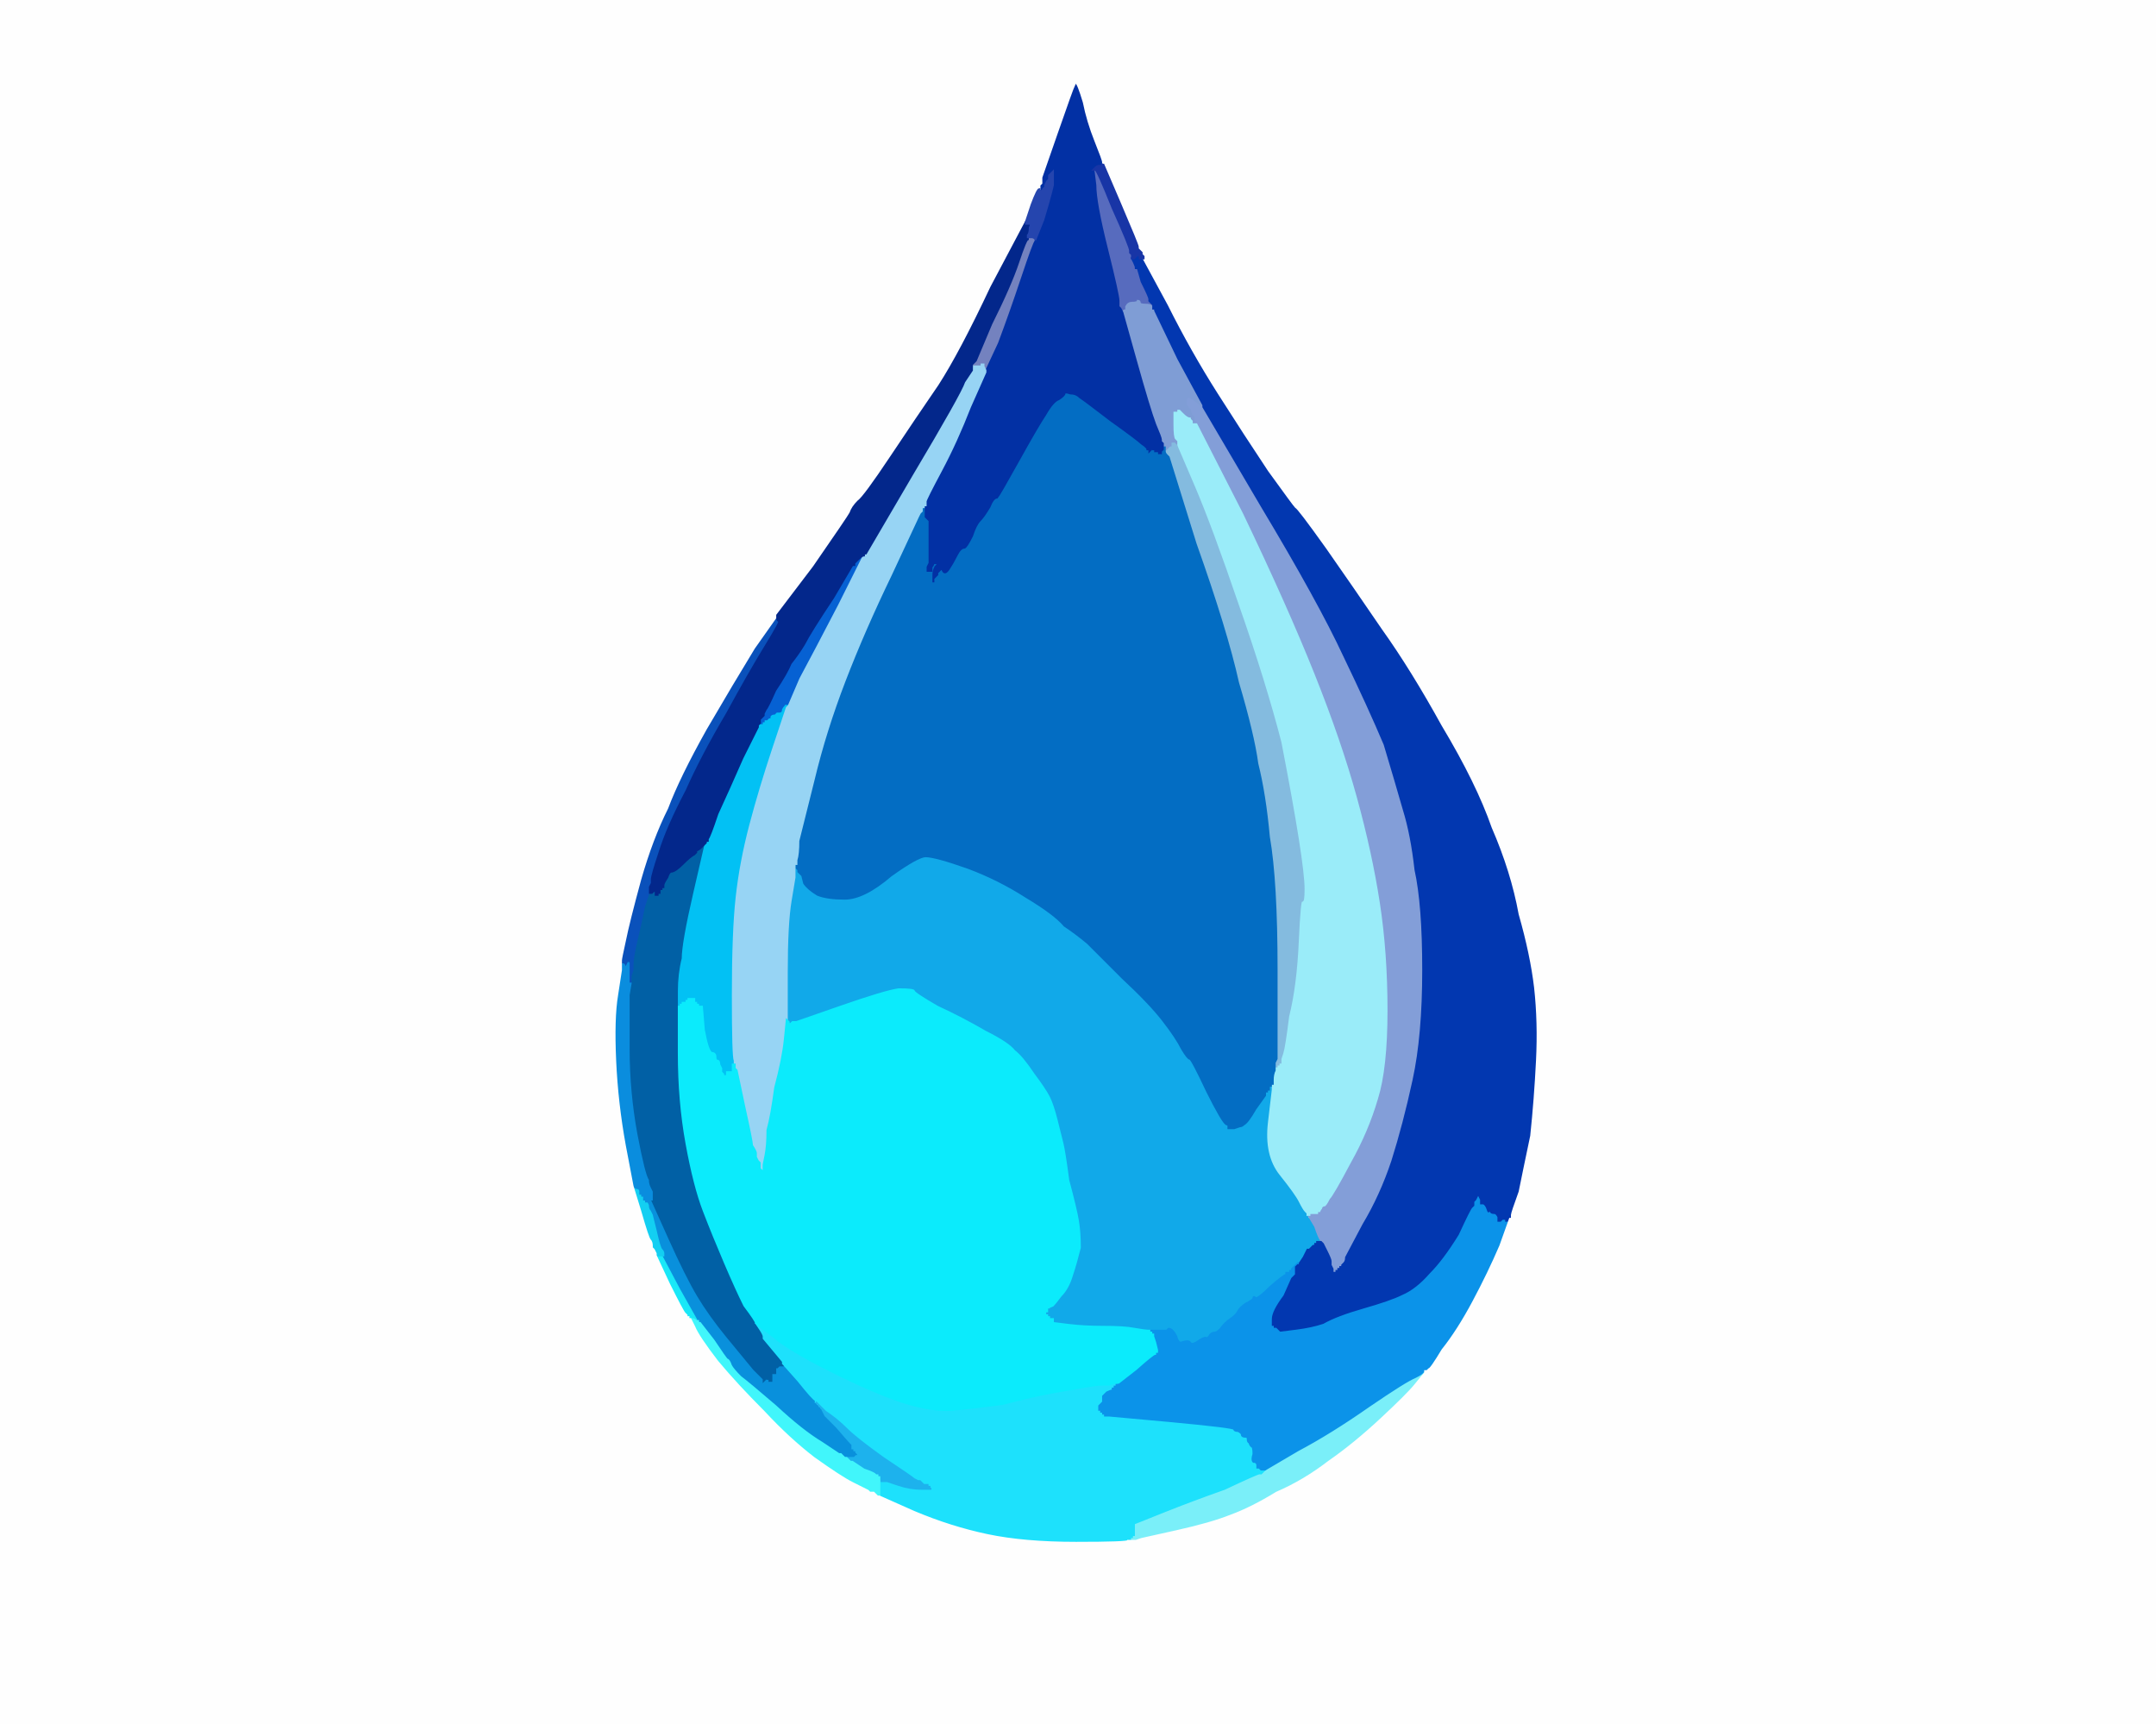 <?xml version="1.0"?><svg width="1118" height="894" xmlns="http://www.w3.org/2000/svg">
 <rect width="100%" height="100%" fill="#808080" stroke="none"/>
 <g>
  <title>Layer 1</title>
  <path id="svg_1" fill="#7AEFF9" fill-rule="evenodd" stroke="#7AEFF9" stroke-width="1px" d="m740,710l1,0l0,0q-1,1 -5,7q-6,6 -20,19q-14,13 -27,22q-13,10 -27,16q-13,8 -24,12q-10,4 -28,8l-18,4l-3,1l-3,0l0,-1l0,-1l1,0l0,-1l0,0l1,0l0,0l0,0l0,-1l0,0l0,-2l0,-2l0,0l0,-1l15,-6q15,-6 32,-12q17,-8 18,-8l1,0l1,-1l1,-1l0,0l0,0l17,-10q17,-9 37,-23q19,-13 24,-15q4,-2 4,-3q0,-1 2,-1z"/>
  <path id="svg_2" fill="#19E8F8" fill-rule="evenodd" stroke="#19E8F8" stroke-width="1px" d="m347,666l-7,-15l2,0l2,0l8,16q9,17 10,17q1,0 1,1l0,1l-1,0q-1,0 -2,-1l-2,-1l0,0l-1,0l0,-1l-1,0l0,0l0,-1l0,0l0,0l-1,-1q-1,-1 -8,-15z"/>
  <path id="svg_3" fill="#11A9E9" fill-rule="evenodd" stroke="#11A9E9" stroke-width="1px" d="m637,584l0,1l3,0l3,-1l0,0q1,0 2,-1q2,-1 6,-8l5,-7l0,-1l0,-1l1,0l0,0l0,-1l1,0l0,-1l0,-1l1,0l0,-1l1,0l0,0l0,2l0,1l-2,17q-2,17 6,27q8,10 10,14q2,4 3,5l1,1l0,0l0,1l0,0l0,0l1,0l0,1l3,6q4,6 4,7l0,1l-1,0q-1,-1 -1,-1l-1,0l0,1l-1,0l0,0l0,1l0,0l0,0l-1,0l0,0l-1,1l-1,1l0,0l-1,0l-2,4q-2,3 -2,3l0,0l0,0q-1,1 -1,1l0,0l-1,0q0,0 0,1l0,0l0,0q-1,1 -1,1l-1,0l0,0l0,0l0,1l0,0l-1,0l0,1l-1,0l-1,0l0,1q-1,0 -8,6q-7,7 -8,6q-1,-1 -1,0q0,1 -4,3q-3,2 -4,4q-1,2 -4,4q-3,2 -5,5q-2,2 -3,2q-2,0 -3,2q-1,1 -1,1q-1,-1 -4,1q-4,3 -5,1q-1,-1 -4,0q-2,1 -3,-3q-2,-4 -4,-4l-1,1l-2,0l-2,0l-2,0l-2,0l-1,0l0,0l-1,0q-1,0 -7,-1q-5,-1 -16,-1q-10,0 -18,-1l-8,-1l0,-1l0,-1l-1,0l-1,0l0,-1l0,0l-1,0l0,-1l0,0l-1,0l0,0l0,0l0,-1l0,0l-1,0l0,-1l1,0l1,0l0,-1l-1,0l0,0l0,-1l1,0q1,0 3,-1q1,-1 4,-5q4,-4 6,-11q2,-6 4,-14q0,-8 -1,-14q-1,-6 -5,-21q-2,-15 -3,-19q-1,-4 -3,-12q-2,-8 -4,-12q-2,-4 -8,-12q-6,-9 -10,-12q-3,-4 -15,-10q-12,-7 -25,-13q-12,-7 -12,-8q0,-1 -8,-1q-7,1 -30,9l-23,8l-1,0l0,0l0,0l0,0l-1,0l0,0l-1,1l-1,0l0,-1l-1,-1l0,0l0,0l0,-25q0,-25 2,-37l2,-12l0,-3l0,-4l1,0l0,0l0,2l1,1l0,0l0,1l0,0l0,0l1,1l1,1l1,4q2,3 7,6q5,2 14,2q10,0 24,-12q14,-10 18,-10q5,0 22,6q16,6 30,15q15,9 20,15q6,4 12,9q5,5 18,18q14,13 21,22q7,9 10,15q3,5 4,5q1,0 9,17q8,16 10,17q1,0 1,1z"/>
  <path id="svg_4" fill="#7482BF" fill-rule="evenodd" stroke="#7482BF" stroke-width="1px" d="m534,122l0,0l1,0q1,1 2,2l0,0l0,1q-1,1 -7,19q-6,18 -12,34l-7,15l0,-1l-1,-2l0,0l0,0l0,-1l0,0l-1,0l0,1l0,0l-1,0l0,0l0,0l-1,0l-1,0l0,0l0,0l-1,0l0,0l0,1l-1,0l0,0l0,0l0,-1l0,-1l1,-1l1,-1l8,-19q10,-20 14,-32q4,-12 5,-12l0,-1l0,0q1,0 1,-1z"/>
  <path id="svg_5" fill="#0990DC" fill-rule="evenodd" stroke="#0990DC" stroke-width="1px" d="m336,622l0,0l1,0l0,0l1,0l0,0l0,0l0,0l9,20q9,20 15,30q6,10 15,21q9,11 14,17q5,5 5,5l0,1l0,0l0,0l1,-1l1,-1l0,0l0,0l0,1l0,0l1,0l0,1l0,0l1,0l0,-2l0,-2l1,0l1,0l0,-2l0,-1l1,0l1,-1l1,0l1,0l0,-1l0,0l0,0l0,0l8,9q8,10 9,10l0,1l0,0q0,1 1,1l0,0l0,0q0,0 0,1l1,0l0,0q0,1 1,1l0,0l0,0q0,0 0,1l1,0l0,0q0,1 1,1l0,0l0,0q0,0 0,1l1,0l0,0q0,1 1,1l0,0l0,0q0,0 0,1l1,0l0,0q0,1 1,1l0,0l0,0q0,0 0,1l1,0l4,5q3,5 4,6l1,1l0,1l0,1l1,0l0,1l0,0l1,0l0,0l0,0l0,1l0,0l1,1l0,1l-1,0l-1,1l-2,0l-2,0l-1,0l0,0l-1,-1l-1,-1l0,0l0,0l-1,0q0,0 -9,-6q-10,-6 -24,-19q-14,-12 -18,-15q-4,-4 -5,-6q-1,-3 -2,-3q-1,-1 -7,-10l-7,-9l0,0q-1,-1 -1,-1l0,0l0,-1q0,0 -9,-16l-9,-17l0,-1q0,-1 -1,-2q-1,-1 -3,-10l-2,-8l-1,-2q-1,-1 -1,-3l-1,-2l1,0l0,-1l0,0z"/>
  <path id="svg_6" fill="#9AECF9" fill-rule="evenodd" stroke="#9AECF9" stroke-width="1px" d="m610,212l0,-1l1,0l0,1l0,0l1,0l0,0l0,0l2,2q2,2 3,2l1,0l0,1l0,0l1,0q0,1 1,1l0,0l0,0q0,0 0,1l1,0l24,47q23,48 37,83q14,35 22,64q8,29 12,55q4,26 4,56q0,30 -5,46q-5,17 -14,33q-9,17 -11,19q-2,4 -3,4q-1,0 -1,1q-1,1 -1,2l-1,0l0,0l0,1l-1,0l-1,0l0,1l0,0l-1,0l0,-1l0,0l-1,0l0,0l0,0l0,1l0,0l-1,0l0,0l0,-1l-1,0l0,0l0,0l0,-1l0,0l-1,-1q-1,-1 -3,-5q-2,-4 -10,-14q-8,-10 -6,-27l2,-17l0,-1l0,-2l0,-2q0,-3 1,-5l0,-2l0,0l1,0l0,0l0,-1l0,0l0,0l1,0l0,0l0,-1l1,0l0,-1l0,-1l1,-3q1,-3 3,-19q4,-16 5,-39q1,-22 2,-21q1,1 1,-6q0,-7 -3,-26q-3,-19 -9,-50q-8,-31 -22,-71q-14,-41 -23,-62l-9,-21l0,-1l0,-1l-1,-1q-1,-1 -1,-8l0,-7l1,0l1,0l0,-1z"/>
  <path id="svg_7" fill="#0160A5" fill-rule="evenodd" stroke="#0160A5" stroke-width="1px" d="m366,436l1,0l-5,19q-4,19 -7,35q-3,15 -3,24l0,8l0,24q0,25 4,47q4,22 9,35q5,13 11,27q6,14 10,22q6,8 6,9l0,0l0,0q0,0 0,1l1,0l1,3q2,2 2,3l0,1l5,6q5,6 5,6l0,1l0,0l0,1l-1,0l-1,0l-1,1l-1,0l0,1l0,2l-1,0l-1,0l0,2l0,2l-1,0l0,0l0,-1l-1,0l0,0l0,-1l0,0l0,0l-1,1l-1,1l0,0l0,0l0,-1q0,0 -5,-5q-5,-6 -14,-17q-9,-11 -15,-21q-6,-10 -15,-30l-9,-20l0,-2l0,-2l-1,-2q-1,-2 -1,-4q-2,-3 -6,-24q-4,-22 -4,-44q0,-23 0,-28l1,-6l0,-4l1,-3l0,-3q0,-3 2,-12q2,-8 4,-18l3,-9l0,1l0,1l1,0l1,-1l0,0l1,0l0,1l0,1l1,0l0,0l0,-1l1,0l0,-1l0,-1l1,0l0,-1l0,0l1,0l0,-1q0,-1 2,-4q1,-3 2,-3q2,0 6,-4q4,-4 6,-5l1,-1l0,-1q1,0 2,-3q2,-2 3,-2z"/>
  <path id="svg_8" fill="#576BBE" fill-rule="evenodd" stroke="#576BBE" stroke-width="1px" d="m568,96l-1,-8l1,0q1,0 9,20q9,20 9,22l0,1l1,1l0,2l1,2q1,2 1,3l1,0l2,7q4,8 4,9l0,1l1,1l1,1l0,0l0,0l0,1l0,0l1,1l0,1l-1,0l-1,-1l-1,0l-1,0l0,-2q-1,-1 -2,0q-2,0 -2,-1q0,-1 -1,-1q0,1 -3,1q-2,0 -3,2l0,2l-1,0l-1,1l0,0l0,0l0,0l0,0l-1,-2l-1,-1l0,-3q0,-3 -6,-27q-6,-24 -6,-33z"/>
  <path id="svg_9" fill="#1DE1FC" fill-rule="evenodd" stroke="#1DE1FC" stroke-width="1px" d="m394,689l-2,-3l8,7q9,7 31,18q22,11 37,16q16,5 26,4q11,-1 26,-3q15,-4 26,-6q11,-2 17,-3q6,-1 8,-1l2,0l1,0l1,0l3,-1l2,0l0,0l0,1l0,0l0,0l-1,0l0,0l0,1l-1,0l0,0l0,1l0,0l0,0l-1,0l0,0l0,1q-1,0 -3,1l-2,2l0,2l0,1l-1,1l-1,1l0,1l0,1l1,0l0,1l0,0l1,0l0,0l0,0l0,1l0,0l1,0l0,1l1,0l1,0l33,3q32,3 32,4q0,1 2,1q2,1 2,2q0,1 2,1q1,0 1,1q0,2 1,2q0,1 1,2q1,0 1,4q-1,3 0,4q2,0 2,2l0,1l1,0l1,1l1,0l1,0l0,0l0,0l-1,1l-1,1l-1,0q-1,0 -18,8q-17,6 -32,12l-15,6l0,1l0,0l0,2l0,2l0,0l0,1l0,0l0,0l-1,0l0,0l0,1l-1,0l0,1l0,1l0,0q0,0 -1,0q0,1 -27,1q-27,0 -46,-4q-19,-4 -38,-12l-18,-8l0,0l0,0l0,-2l0,-1l-1,0l-1,0l0,-1l0,-1l1,-1l1,-2l0,0l0,0l0,-1l0,0l0,0l0,0l1,0l0,1l1,0l2,0l6,2q6,2 12,2l5,0l0,0l-1,0l0,0l0,0l0,-1l0,0l-1,0l0,-1l-1,0l-1,0l-1,-1l-1,-1l0,0l-1,0l0,0l0,0l-2,-1q-1,-1 -11,-7q-10,-8 -20,-15l-10,-8l0,-1q-1,0 -1,0l0,0l0,0q0,-1 -1,-1l0,0l0,-1q-1,0 -1,0l0,0l0,0q0,-1 -1,-1l0,0l0,-1q-1,0 -1,0l0,0l0,0q0,-1 -1,-1l0,0l0,-1q-1,0 -1,0l0,0l0,0q0,-1 -1,-1l0,0l0,-1q-1,0 -1,0l0,0l0,0q0,-1 -1,-1l0,0l0,-1q-1,0 -9,-10l-8,-9l0,0l0,0l0,-1q0,0 -5,-6l-5,-6l0,-1q0,-1 -2,-4z"/>
  <path id="svg_10" fill="#7F9DD5" fill-rule="evenodd" stroke="#7F9DD5" stroke-width="1px" d="m598,160l0,0l0,0q0,0 0,1l1,0l12,25q13,24 13,24l0,1l0,0q-1,1 -4,-2q-4,-3 -4,-2l0,1l0,1l0,1l2,2q0,2 1,3l1,1l0,0l0,0l0,1l0,0l1,1l0,1l-1,0l-1,0l0,-1l-1,-1l0,0l0,-1l-1,0q-1,0 -3,-2l-2,-2l0,0l0,0l-1,0l0,0l0,-1l-1,0l0,1l0,1l-1,0l-1,0l0,7q0,7 1,8l1,1l0,1l0,1l0,0l-1,-1l0,0l-1,0l0,1l0,1l-1,0l0,0l-1,1l-1,1l0,0l-1,0l0,0l0,0l0,-1l0,-1l-1,0l0,0l0,-2l-1,-1l0,-1q0,-1 -3,-8q-3,-8 -10,-33l-7,-25l0,0l0,0l1,-1l1,0l0,-2q1,-2 3,-2q3,0 3,-1q1,0 1,1q0,1 3,1q3,0 3,1q1,1 1,1z"/>
  <path id="svg_11" fill="#1DB2ED" fill-rule="evenodd" stroke="#1DB2ED" stroke-width="1px" d="m426,730l-3,-3l5,5q6,4 11,9q5,5 19,15q15,10 16,11l2,1l0,0l0,0l1,0l0,0l1,1l1,1l1,0l1,0l0,1l1,0l0,0l0,1l0,0l0,0l1,0l0,0l-5,0q-6,0 -12,-2l-6,-2l-2,0l-1,0l0,-1l-1,0l0,0l0,0l0,-1l0,0l-1,0l0,0l0,-1l-1,0l0,0q0,-1 -6,-3l-6,-4l0,0l0,0l-1,0l0,0l-1,-1l-1,-1l0,0l0,0l2,0l2,0l1,-1l1,0l0,-1l-1,-1l0,0l0,-1l0,0l0,0l-1,0l0,0l0,-1l-1,0l0,-1l0,-1l-1,-1q-1,-1 -7,-8l-6,-6l0,0q0,0 -2,-4z"/>
  <path id="svg_12" fill="#84BBDF" fill-rule="evenodd" stroke="#84BBDF" stroke-width="1px" d="m608,231l0,-1l1,0l0,0l1,1l0,0l9,21q9,21 23,62q14,40 22,71q6,31 9,50q3,19 3,26q0,7 -1,6q-1,-1 -2,21q-1,23 -5,39q-2,16 -3,19l-1,3l0,1l0,1l-1,0l0,1l0,0l-1,0l0,0l0,0l0,1l0,0l-1,0l0,0l0,-2l1,-2l0,-46q0,-46 -4,-69q-2,-22 -6,-38q-2,-15 -10,-42q-6,-27 -22,-72l-14,-45l-1,-1q-1,-1 -1,-2l0,0l0,0l0,0l1,0l0,0l1,-1l1,-1l0,0l1,0l0,-1z"/>
  <path id="svg_13" fill="#0B93E9" fill-rule="evenodd" stroke="#0B93E9" stroke-width="1px" d="m766,620l0,0l0,-1l0,0l1,1l1,2l0,1l0,1l1,0q1,0 2,2q1,3 1,2q0,-1 1,0q0,1 2,1q1,0 2,2l0,2l1,0l1,-1l1,0l1,0l0,1l1,0l0,-1q0,-1 1,-1l1,0l-7,17q-7,17 -14,29q-7,13 -14,23q-7,10 -8,10l0,0l-1,0q-1,0 -1,1l0,0l-1,0q0,1 -4,3q-5,2 -24,15q-20,14 -37,23l-17,10l-1,0l-1,0l-1,-1l-1,0l0,-1q0,-2 -2,-2q-1,-1 0,-4q0,-4 -1,-4q-1,-1 -1,-2q-1,0 -1,-2q0,-1 -1,-1q-2,0 -2,-1q0,-1 -2,-2q-2,0 -2,-1q0,-1 -32,-4l-33,-3l-1,0l-1,0l0,-1l-1,0l0,0l0,-1l0,0l0,0l-1,0l0,0l0,-1l-1,0l0,-1l0,-1l1,-1l1,-1l0,-1l0,-2l2,-2q2,-1 3,-1l0,-1l0,0l1,0l0,0l0,0l0,-1l0,0l1,0l0,-1l0,0l1,0l0,0l0,0l0,-1l0,0l9,-7q9,-8 10,-8l0,0l0,-1l1,0l0,0l0,-1l0,0l0,0l-1,-4l-1,-3l0,0l0,-1l0,0l0,0l-1,0l0,0l0,-1l-1,0l0,0l0,-1l0,0l0,0l0,0l1,0l2,0l2,0l2,0l2,0l1,-1q2,0 4,4q1,4 3,3q3,-1 4,0q1,2 5,-1q3,-2 4,-1q0,0 1,-1q1,-2 3,-2q1,0 3,-2q2,-3 5,-5q3,-2 4,-4q1,-2 4,-4q4,-2 4,-3q0,-1 1,0q1,1 8,-6q7,-6 8,-6l0,-1l1,0l1,0l0,-1l1,0l0,0l0,-1l0,0l0,0l1,-1l1,-1l0,0l0,0l1,-1l1,0l0,1l0,1l-1,0l0,1l0,0l-1,0l0,2l0,1l-1,1l-1,1l-4,9q-6,8 -6,12l0,3l1,0l0,1l0,0l1,0l0,0l0,0l1,1l1,1l8,-1q8,-1 14,-3q7,-4 21,-8q14,-4 20,-7q7,-3 14,-11q7,-7 15,-20q6,-13 7,-14l1,-1l0,-1l0,-1l1,-1l1,-2l0,0z"/>
  <path id="svg_14" fill="#41F6FB" fill-rule="evenodd" stroke="#41F6FB" stroke-width="1px" d="m360,688l-2,-4l1,0q1,0 2,1l1,0l0,0q0,1 0,1l1,0l7,9q6,9 7,10q1,0 2,3q1,2 5,6q4,3 18,15q14,13 24,19q9,6 9,6l1,0l0,0l0,0l1,1l1,1l0,0l1,0l0,0l0,0l1,1l1,1l0,0l1,0l0,0l0,0l6,4q6,2 6,3l0,0l1,0l0,1l0,0l1,0l0,0l0,1l0,0l0,1l0,0l0,0l0,1l0,1l0,1l0,1l-1,0l0,0l0,1l1,0l0,1l0,2l0,0l-1,0l-1,-1l-1,-1l-1,0l-1,0l-1,-1q-2,-1 -8,-4q-6,-3 -20,-13q-13,-10 -26,-24q-14,-14 -24,-26q-10,-13 -12,-18z"/>
  <path id="svg_15" fill="#036DC3" fill-rule="evenodd" stroke="#036DC3" stroke-width="1px" d="m595,233l1,0l0,0l0,1l0,0l0,0l1,-1l1,-1l0,0l0,0l0,1l0,0l1,0l0,1l1,0l1,0l0,1l1,0l0,0l0,-1l0,0l0,0l1,-1l0,-1l0,0l1,0l0,1l0,1l0,0q0,1 1,2l1,1l14,45q16,45 22,72q8,27 10,42q4,16 6,38q4,23 4,69l0,46l-1,2l0,2l0,2q-1,2 -1,5l0,2l0,0l-1,0l0,1l-1,0l0,1l0,1l-1,0l0,1l0,0l-1,0l0,1l0,1l-5,7q-4,7 -6,8q-1,1 -2,1l0,0l-3,1l-3,0l0,-1q0,-1 -1,-1q-2,-1 -10,-17q-8,-17 -9,-17q-1,0 -4,-5q-3,-6 -10,-15q-7,-9 -21,-22q-13,-13 -18,-18q-6,-5 -12,-9q-5,-6 -20,-15q-14,-9 -30,-15q-17,-6 -22,-6q-4,0 -18,10q-14,12 -24,12q-9,0 -14,-2q-5,-3 -7,-6l-1,-4l-1,-1l-1,-1l0,0l0,0l0,-1l0,0l-1,-1l0,-2l0,-2q1,-3 1,-10q2,-8 8,-32q6,-25 16,-51q10,-26 24,-55l14,-30l1,-2l1,-1l0,-1l0,-1l1,0l0,-1l1,0l0,0l0,3l0,3l1,1l1,1l0,8q0,9 0,12l0,2l-1,2l0,2l1,0l1,0l0,-2q1,-1 1,-2l0,0l1,-2l0,-1l1,0l1,0l0,1l-1,1l0,1l0,1l-1,1q-1,2 -1,4l0,1l0,1l0,2l0,-1l0,-1l1,-1l1,-1l0,0l0,0l0,-1l0,0l1,-1l1,-1l0,0l0,-1l1,2q1,2 3,-1q2,-3 4,-7q2,-4 4,-4q1,0 4,-6q2,-6 4,-8q2,-2 5,-7q2,-5 4,-5q1,-1 11,-19q10,-18 14,-24q4,-7 7,-8q3,-2 3,-3q0,-1 3,0q3,0 5,2q3,2 16,12q14,10 16,12q3,2 3,3z"/>
  <path id="svg_16" fill="#839ED8" fill-rule="evenodd" stroke="#839ED8" stroke-width="1px" d="m624,211l0,0l30,51q30,50 43,78q13,27 21,46q6,20 10,34q4,13 6,31q4,18 4,52q0,34 -5,57q-5,23 -11,42q-6,18 -15,33q-8,15 -9,17q0,2 -1,3l-1,1l0,0l0,0l0,1l0,0l-1,0l0,1l0,0l-1,0l0,0l0,0l0,1l0,0l-1,0l0,1l-1,0l-1,0l0,-2l-1,-2l0,-2q0,-1 -2,-5l-2,-4l0,-1q0,0 -1,0l0,0l0,-1q-1,-1 -3,-7l-3,-5l0,0l1,0l0,0l0,-1l0,0l0,0l1,0l0,0l0,1l1,0l0,0l0,-1l1,0l1,0l0,-1l0,0l1,0q0,-1 1,-2q0,-1 1,-1q1,0 3,-4q2,-2 11,-19q9,-16 14,-33q5,-16 5,-46q0,-30 -4,-56q-4,-26 -12,-55q-8,-29 -22,-64q-14,-35 -37,-83l-24,-47l0,-1q-1,0 -1,0l0,0l0,-1l0,-1l-1,-1q-1,-1 -1,-3l-2,-2l0,-1l0,-1l0,-1q0,-1 4,2q3,3 4,2z"/>
  <path id="svg_17" fill="#0A51BB" fill-rule="evenodd" stroke="#0A51BB" stroke-width="1px" d="m391,336l12,-17l0,1q0,2 1,2q1,0 -7,13q-8,13 -20,35q-13,22 -21,40q-10,19 -14,32q-4,12 -4,14l0,2l-1,2l0,1l-3,9q-2,10 -4,18q-2,9 -2,12l0,3l-1,3l0,4l0,0l-1,0l0,-6l0,-5l-1,2q-1,2 -1,1q0,-2 -1,-2l-1,0l0,-2q0,-1 2,-10q2,-10 8,-32q6,-21 14,-37q6,-16 20,-41q14,-24 25,-42z"/>
  <path id="svg_18" fill="#13CFF2" fill-rule="evenodd" stroke="#13CFF2" stroke-width="1px" d="m332,628l-4,-13l2,1q2,0 2,2l0,1l1,0l0,1l0,0l1,0l0,1l0,1l1,0l0,1l1,2q0,2 1,3l1,2l2,8q2,9 3,10q1,1 1,2l0,1l-2,0l-2,0l0,-1l0,0l-1,-2l-1,-1l0,-1q0,-2 -1,-3q-1,-1 -5,-15z"/>
  <path id="svg_19" fill="#0237B0" fill-rule="evenodd" stroke="#0237B0" stroke-width="1px" d="m589,133l1,-1l0,0l0,0l1,0q0,0 1,1l0,0l0,0q0,1 0,1l1,0l13,24q12,24 26,46q14,22 26,40q13,18 14,19q1,0 16,21q14,20 29,42q15,21 31,50q18,30 26,53q10,23 14,45q6,21 8,38q2,18 1,38q-1,20 -3,39q-4,19 -6,29q-4,11 -4,12l0,1l0,0l-1,1l0,0l0,0l-1,0l0,0l0,1l0,0l-1,0l0,-1l-1,0l-1,0l-1,1l-1,0l0,-2q-1,-2 -2,-2q-2,0 -2,-1q-1,-1 -1,0q0,1 -1,-2q-1,-2 -2,-2l-1,0l0,-1l0,-1l-1,-2l-1,-1l0,0l0,1l0,0l0,0l-1,2l-1,1l0,1l0,1l-1,1q-1,1 -7,14q-8,13 -15,20q-7,8 -14,11q-6,3 -20,7q-14,4 -21,8q-6,2 -14,3l-8,1l-1,-1l-1,-1l0,0l0,0l-1,0l0,0l0,-1l-1,0l0,-3q0,-4 6,-12l4,-9l1,-1l1,-1l0,-2l0,-2l0,0q0,0 1,-1l0,0l0,0q1,0 1,0l0,-1l0,0q0,0 2,-3l2,-4l1,0l0,0l1,-1l1,-1l0,0l1,0l0,0l0,0l0,-1l0,0l1,0l0,-1l1,0l1,0l0,0l0,0l1,1l0,0l2,4q2,4 2,5l0,2l1,2l0,2l1,0l1,0l0,-1l1,0l0,0l0,-1l0,0l0,0l1,0l0,0l0,-1l1,0l0,0l0,-1l0,0l0,0l1,-1q1,-1 1,-3q1,-2 9,-17q9,-15 15,-33q6,-19 11,-42q5,-23 5,-57q0,-34 -4,-52q-2,-18 -6,-31q-4,-14 -10,-34q-8,-19 -21,-46q-13,-28 -43,-78l-30,-51l0,-1q0,0 -13,-24l-12,-25l0,-1q-1,0 -1,0l0,0l0,-1l0,-1l-1,-1l-1,-1l0,-1q0,-1 -4,-9l-2,-7l-1,0q0,-1 -1,-3l-1,-2l0,0l1,0l0,0l0,0l1,-1z"/>
  <path id="svg_20" fill="#0661D3" fill-rule="evenodd" stroke="#0661D3" stroke-width="1px" d="m448,287l1,0l-14,26q-13,26 -20,39q-6,14 -6,14l0,0l-1,0q0,0 0,1l0,0l0,0q-1,1 -2,2q0,1 -2,1l-1,0l-1,1q-2,0 -2,1l0,1l-1,0l-1,1l0,0l0,0l-1,0l0,0l0,1l-1,0l0,0l0,1l-1,0l-1,0l0,1l0,0l-1,0l0,0l0,-1l1,-1l0,-1l0,-1l1,-1l1,-1l0,0l0,-1l0,0l0,0l1,-2q1,-1 5,-10q6,-9 8,-14q4,-5 7,-10q3,-6 15,-24l10,-17l1,0l0,-1l2,-2q2,-3 3,-3z"/>
  <path id="svg_21" fill="#02C1F4" fill-rule="evenodd" stroke="#02C1F4" stroke-width="1px" d="m408,366l1,0l-8,22q-7,21 -12,40q-5,19 -7,37q-2,18 -2,51q0,32 1,34l0,2l0,0l-1,0l0,2l0,3l-1,0l0,-1l-1,0l-1,0l0,1l0,1l-1,0l-1,0l0,-1l-1,-1l0,-1l0,-1l-1,-2q0,-2 -1,-2q-1,0 -1,-2q0,-2 -2,-2q-2,-1 -4,-12l-1,-12l-1,0l0,0l0,1l-1,0l0,-1l0,-1l-1,0l0,-1l0,0l-1,0l0,-1l0,-1l-2,0l-1,0l0,1l-1,0l0,1l0,1l-1,0l0,-1l0,0l-1,0l0,0l0,0l0,1l0,0l-1,0l0,1l-1,0l0,0l0,-8q0,-9 2,-17q0,-8 6,-34l6,-26l0,0q1,-1 1,-1l0,0l0,-1q1,-1 5,-13q6,-13 13,-29l8,-16l0,0l1,0l0,0l0,-1l1,0l1,0l0,-1l0,0l1,0l0,-1l0,0l1,0l0,0l0,0l1,-1l1,0l0,-1q0,-1 2,-1l1,-1l1,0q2,0 2,-2q1,-2 2,-2z"/>
  <path id="svg_22" fill="#0230A4" fill-rule="evenodd" stroke="#0230A4" stroke-width="1px" d="m557,44l0,-1l1,0q1,0 4,10q2,10 6,20q4,10 4,11l0,1l0,0q0,0 -1,1q-1,1 -1,0q-1,0 -2,1l-1,1l1,8q0,9 6,33q6,24 6,27l0,3l1,1l1,2l0,0l0,0l7,25q7,25 10,33q3,7 3,8l0,1l1,1l0,2l0,1l-1,1l0,0l0,0l0,1l0,0l-1,0l0,-1l-1,0l-1,0l0,-1l-1,0l0,0l0,-1l0,0l0,0l-1,1l-1,1l0,0l0,0l0,-1l0,0l-1,0q0,-1 -3,-3q-2,-2 -16,-12q-13,-10 -16,-12q-2,-2 -5,-2q-3,-1 -3,0q0,1 -3,3q-3,1 -7,8q-4,6 -14,24q-10,18 -11,19q-2,0 -4,5q-3,5 -5,7q-2,2 -4,8q-3,6 -4,6q-2,0 -4,4q-2,4 -4,7q-2,3 -3,1l-1,-2l0,1l0,0l-1,1l-1,1l0,0l0,1l0,0l0,0l-1,1l-1,1l0,1l0,1l0,-2l0,-1l0,-1q0,-2 1,-4l1,-1l0,-1l0,-1l-1,0l0,1l0,0l-1,0l0,0q0,1 -1,2l0,2l-1,0l-1,0l0,-2l1,-2l0,-2q0,-3 0,-12l0,-8l-1,-1l-1,-1l0,-3l0,-3l0,-2q0,-1 8,-16q8,-15 15,-33l8,-18l7,-15q6,-16 12,-34q6,-18 7,-19l0,-1l4,-10q3,-10 4,-14l1,-4l0,-4l0,-3l-1,1l-1,1l0,1l0,1l-1,1l-1,2l0,0l0,0l0,1l0,0l-1,1l-1,2l0,0l0,0l0,-1l0,0l-1,0l0,-1l0,0l0,0l0,-2l1,-1l0,-1l0,-2l8,-23q8,-23 9,-25z"/>
  <path id="svg_23" fill="#0A8DDE" fill-rule="evenodd" stroke="#0A8DDE" stroke-width="1px" d="m325,501l1,-2l0,5l0,6l1,0l0,0l-1,6q0,5 0,28q0,22 4,44q4,21 6,24q0,2 1,4l1,2l0,2l0,2l0,0l0,0l0,0l-1,0l0,0l-1,0l0,0l0,0l0,1l-1,0l0,-1l-1,0l0,-1l0,-1l-1,0l0,0l0,-1l-1,0l0,-1q0,-2 -2,-2l-2,-1l0,0q0,0 -4,-21q-4,-22 -5,-44q-1,-22 1,-34l2,-13l0,-1l0,-2l1,0q1,0 1,2q0,1 1,-1z"/>
  <path id="svg_24" fill="#97D4F4" fill-rule="evenodd" stroke="#97D4F4" stroke-width="1px" d="m506,190l0,0l1,0l1,0l0,0l0,0l1,0l0,0l0,-1l1,0l0,0l0,1l0,0l0,0l1,2l0,1l-8,18q-7,18 -15,33q-8,15 -8,16l0,2l0,0l-1,0l0,1l-1,0l0,1l0,1l-1,1l-1,2l-14,30q-14,29 -24,55q-10,26 -16,51q-6,24 -8,32q0,7 -1,10l0,2l0,0l-1,0l0,4l0,3l-2,12q-2,12 -2,37l0,25l-1,10q-1,10 -5,25q-2,15 -4,22q0,8 -1,13l-1,5l0,2l0,2l-1,-1l-1,-1l0,-2l0,-1l-1,-1l-1,-2l0,-2q0,-1 -2,-4q0,-2 -4,-20l-4,-19l-1,-1l0,-2l0,-2q-1,-2 -1,-34q0,-33 2,-51q2,-18 7,-37q5,-19 12,-40l7,-21l0,0q0,0 1,-1l0,0l0,0q0,0 6,-14q7,-13 20,-38l13,-26l0,0q0,0 1,0l0,-1l24,-41q25,-42 27,-48q4,-6 4,-6l0,-1l0,0l0,0l1,0l0,-1l0,0l1,0l0,0z"/>
  <path id="svg_25" fill="#0BEBFC" fill-rule="evenodd" stroke="#0BEBFC" stroke-width="1px" d="m543,678l-1,0l0,1l0,0l1,0l0,1l-1,0l-1,0l0,1l1,0l0,0l0,1l0,0l0,0l1,0l0,0l0,1l1,0l0,0l0,1l1,0l1,0l0,1l0,1l8,1q8,1 18,1q11,0 16,1q6,1 7,1l1,0l0,0l0,0l0,1l0,0l1,0l0,1l0,0l1,0l0,0l0,0l0,1l0,0l1,3l1,4l0,0l0,0l0,1l0,0l-1,0l0,1l0,0q-1,0 -10,8l-9,7l-2,0l-3,1l-1,0l-1,0l-2,0q-2,0 -8,1q-6,1 -17,3q-11,2 -26,6q-15,2 -26,3q-10,1 -26,-4q-15,-5 -37,-16q-22,-11 -30,-18l-8,-6l0,-1q-1,0 -1,0l0,0l0,0q0,-1 -6,-9q-4,-8 -10,-22q-6,-14 -11,-27q-5,-13 -9,-35q-4,-22 -4,-47l0,-24l0,0l1,0l0,-1l1,0l0,0l0,-1l0,0l0,0l1,0l0,0l0,1l1,0l0,-1l0,-1l1,0l0,-1l1,0l2,0l0,1l0,1l1,0l0,0l0,1l1,0l0,1l0,1l1,0l0,-1l0,0l1,0l1,12q2,11 4,12q2,0 2,2q0,2 1,2q1,0 1,2l1,2l0,1l0,1l1,1l0,1l1,0l1,0l0,-1l0,-1l1,0l1,0l0,1l1,0l0,-3l0,-2l1,0l0,0l0,2l1,1l4,19q4,18 4,20q2,3 2,4l0,2l1,2l1,1l0,1l0,2l1,1l1,1l0,-2l0,-2l1,-5q1,-5 1,-13q2,-7 4,-22q4,-15 5,-25l1,-10l0,0l0,0l1,1l0,1l1,0l1,-1l0,0l1,0l0,0l0,0l0,0l1,0l23,-8q23,-8 30,-9q8,0 8,1q0,1 12,8q13,6 25,13q12,6 15,10q4,3 10,12q6,8 8,12q2,4 4,12q2,8 3,12q1,4 3,19q4,15 5,21q1,6 1,14q-2,8 -4,14q-2,7 -6,11q-3,4 -4,5q-2,1 -3,1z"/>
  <path id="svg_26" fill="#FEFEFE" fill-rule="evenodd" stroke="#FEFEFE" stroke-width="1px" d="m0,447l0,-447l559,0l559,0l0,447l0,447l-559,0l-559,0l0,-447zm557,-403l0,-1l1,0q1,0 4,10q2,10 6,20q4,10 4,11l0,1l9,21q9,21 9,22l0,1l1,1l1,1l0,1l0,1l0,0q0,0 1,1l0,0l13,24q12,24 26,46q14,22 26,40q13,18 14,19q1,0 16,21q14,20 29,42q15,21 31,50q18,30 26,53q10,23 14,45q6,21 8,38q2,18 1,38q-1,20 -3,39q-4,19 -6,29q-4,11 -4,12l0,1l0,1q0,0 -1,0l0,0l-5,14q-6,14 -14,29q-8,15 -16,25q-6,10 -7,10l0,0l0,0q0,0 -1,1l-1,0l0,1q-1,1 -5,6q-4,5 -18,18q-14,13 -27,22q-13,10 -27,16q-13,8 -24,12q-10,4 -28,8l-18,4l-3,1l-3,0l0,0q0,0 -1,0q0,1 -27,1q-27,0 -46,-4q-19,-4 -38,-12l-18,-8l0,0l0,0l0,0l-1,0l-1,-1l-1,-1l-1,0l-1,0l-1,-1q-2,-1 -8,-4q-6,-3 -20,-13q-13,-10 -26,-24q-14,-14 -24,-26q-10,-13 -12,-18l-2,-4l0,0l-1,0l0,-1l-1,0l0,0l0,-1l0,0l0,0l-1,-1q-1,-1 -8,-15l-7,-15l0,-1l0,0l-1,-2l-1,-1l0,-1q0,-2 -1,-3q-1,-1 -5,-15l-4,-13l0,0q0,0 -4,-21q-4,-22 -5,-44q-1,-22 1,-34l2,-13l0,-1l0,-2l0,-2q0,-1 2,-10q2,-10 8,-32q6,-21 14,-37q6,-16 20,-41q14,-24 25,-42l12,-17l19,-25q18,-26 19,-28q1,-3 4,-6q3,-2 17,-23q14,-21 25,-37q11,-17 27,-51q18,-34 18,-34l0,0l3,-9q3,-8 4,-8l0,0l0,-2l1,-1l0,-1l0,-2l8,-23q8,-23 9,-25z"/>
  <path id="svg_27" fill="#03278B" fill-rule="evenodd" stroke="#03278B" stroke-width="1px" d="m532,115l0,0l0,1q1,0 2,0q1,0 1,2q-1,1 -1,2l0,2l0,0q-1,0 -1,1l0,0l0,1q-1,0 -5,12q-4,12 -14,32l-8,19l-1,1l-1,1l0,1l0,1l0,1q0,0 -4,6q-2,6 -27,48l-24,41l-1,0q0,1 0,1l0,0l0,0q-1,0 -3,2l-2,2l0,1l-1,0l-10,17q-12,18 -15,24q-3,5 -7,10q-2,5 -8,14q-4,9 -5,10l-1,2l0,0l0,0l0,1l0,0l-1,1l-1,1l0,1l0,1l-1,1l0,1l-8,16q-7,16 -13,29q-4,12 -5,13l0,1l0,0q-1,0 -1,0l0,1l-2,2q-2,2 -3,2l0,1l-1,1q-2,1 -6,5q-4,4 -6,4q-1,0 -2,3q-2,3 -2,4l0,1l-1,0l0,0l0,1l-1,0l0,1l0,1l-1,0l0,1l0,0l-1,0l0,-1l0,-1l-1,0l0,0l-1,1l-1,0l0,-1l0,-1l0,-1l1,-2l0,-2q0,-2 4,-14q4,-13 14,-32q8,-18 21,-40q12,-22 20,-35q8,-13 7,-13q-1,0 -1,-2l0,-1l19,-25q18,-26 19,-28q1,-3 4,-6q3,-2 17,-23q14,-21 25,-37q11,-17 27,-51q18,-34 18,-34z"/>
  <path id="svg_28" fill="#1835A6" fill-rule="evenodd" stroke="#1835A6" stroke-width="1px" d="m572,85l0,0l9,21q9,21 9,22l0,1l1,1l1,1l0,0l0,1l0,0l0,0l1,1l0,1l-1,0l-1,0l0,-1l-1,-1l0,0l0,0l-1,1l-1,1l0,0l0,0l-1,0l0,0l0,-2l-1,-1l0,-1q0,-2 -9,-22q-8,-20 -9,-20l-1,0l1,-1q1,-1 2,-1q0,1 1,0q1,-1 1,-1z"/>
  <path id="svg_29" fill="#2545AE" fill-rule="evenodd" stroke="#2545AE" stroke-width="1px" d="m545,90l1,-1l0,3l0,4l-1,4q-1,4 -4,14l-4,10l0,0q-1,-1 -2,-1l-2,0l0,-1q1,-1 1,-4q1,-2 0,-2q-1,0 -2,0l0,-1l3,-9q3,-8 4,-8l0,0l0,0l0,0l0,1l1,0l0,0l0,1l0,0l0,0l1,-2l1,-1l0,0l0,-1l0,0l0,0l1,-2l1,-1l0,-1l0,-1l1,-1z"/>
 </g>
</svg>